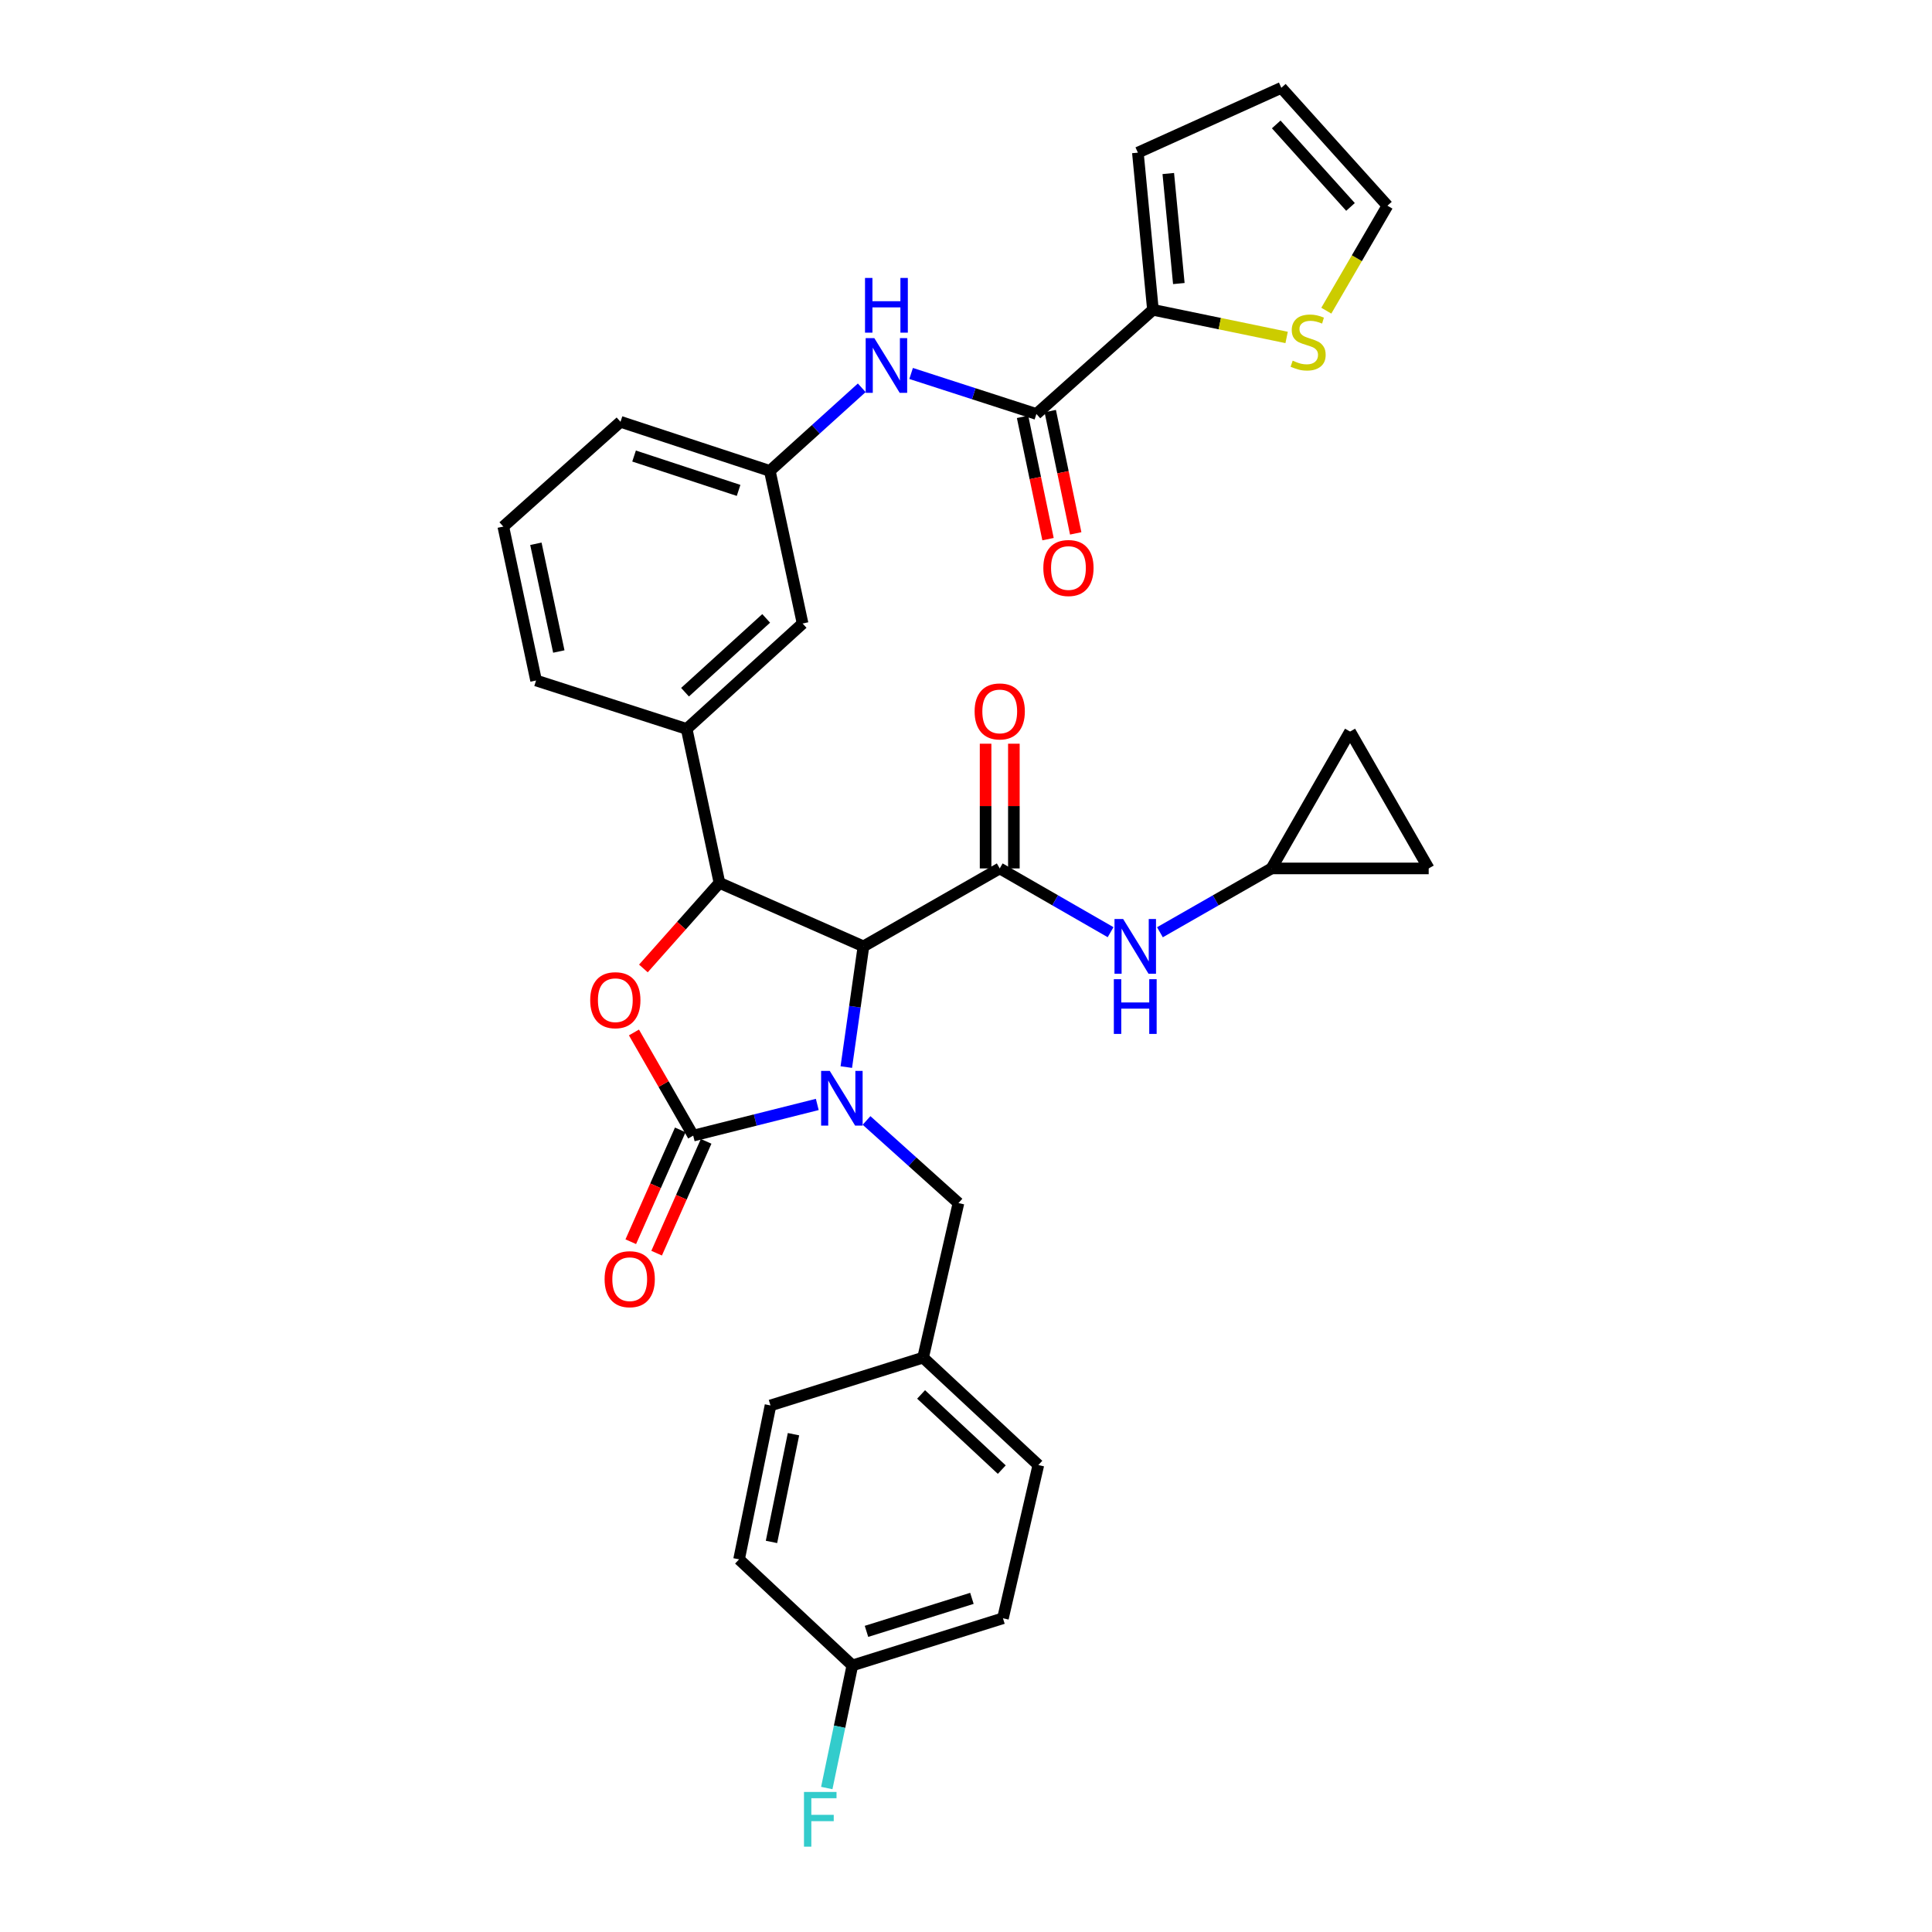 <?xml version='1.0' encoding='iso-8859-1'?>
<svg version='1.1' baseProfile='full'
              xmlns='http://www.w3.org/2000/svg'
                      xmlns:rdkit='http://www.rdkit.org/xml'
                      xmlns:xlink='http://www.w3.org/1999/xlink'
                  xml:space='preserve'
width='1000px' height='1000px' viewBox='0 0 1000 1000'>
<!-- END OF HEADER -->
<rect style='opacity:1.0;fill:#FFFFFF;stroke:none' width='1000' height='1000' x='0' y='0'> </rect>
<path class='bond-0' d='M 438.045,552.321 L 442.484,521.081' style='fill:none;fill-rule:evenodd;stroke:#0000FF;stroke-width:6px;stroke-linecap:butt;stroke-linejoin:miter;stroke-opacity:1' />
<path class='bond-0' d='M 442.484,521.081 L 446.924,489.841' style='fill:none;fill-rule:evenodd;stroke:#000000;stroke-width:6px;stroke-linecap:butt;stroke-linejoin:miter;stroke-opacity:1' />
<path class='bond-1' d='M 423.027,571.663 L 390.913,579.729' style='fill:none;fill-rule:evenodd;stroke:#0000FF;stroke-width:6px;stroke-linecap:butt;stroke-linejoin:miter;stroke-opacity:1' />
<path class='bond-1' d='M 390.913,579.729 L 358.8,587.796' style='fill:none;fill-rule:evenodd;stroke:#000000;stroke-width:6px;stroke-linecap:butt;stroke-linejoin:miter;stroke-opacity:1' />
<path class='bond-10' d='M 448.519,579.943 L 472.308,601.324' style='fill:none;fill-rule:evenodd;stroke:#0000FF;stroke-width:6px;stroke-linecap:butt;stroke-linejoin:miter;stroke-opacity:1' />
<path class='bond-10' d='M 472.308,601.324 L 496.097,622.706' style='fill:none;fill-rule:evenodd;stroke:#000000;stroke-width:6px;stroke-linecap:butt;stroke-linejoin:miter;stroke-opacity:1' />
<path class='bond-2' d='M 446.924,489.841 L 372.388,456.964' style='fill:none;fill-rule:evenodd;stroke:#000000;stroke-width:6px;stroke-linecap:butt;stroke-linejoin:miter;stroke-opacity:1' />
<path class='bond-4' d='M 446.924,489.841 L 517.459,449.499' style='fill:none;fill-rule:evenodd;stroke:#000000;stroke-width:6px;stroke-linecap:butt;stroke-linejoin:miter;stroke-opacity:1' />
<path class='bond-3' d='M 358.8,587.796 L 343.465,561.099' style='fill:none;fill-rule:evenodd;stroke:#000000;stroke-width:6px;stroke-linecap:butt;stroke-linejoin:miter;stroke-opacity:1' />
<path class='bond-3' d='M 343.465,561.099 L 328.13,534.402' style='fill:none;fill-rule:evenodd;stroke:#FF0000;stroke-width:6px;stroke-linecap:butt;stroke-linejoin:miter;stroke-opacity:1' />
<path class='bond-13' d='M 352.107,584.833 L 339.296,613.772' style='fill:none;fill-rule:evenodd;stroke:#000000;stroke-width:6px;stroke-linecap:butt;stroke-linejoin:miter;stroke-opacity:1' />
<path class='bond-13' d='M 339.296,613.772 L 326.485,642.711' style='fill:none;fill-rule:evenodd;stroke:#FF0000;stroke-width:6px;stroke-linecap:butt;stroke-linejoin:miter;stroke-opacity:1' />
<path class='bond-13' d='M 365.492,590.759 L 352.68,619.698' style='fill:none;fill-rule:evenodd;stroke:#000000;stroke-width:6px;stroke-linecap:butt;stroke-linejoin:miter;stroke-opacity:1' />
<path class='bond-13' d='M 352.68,619.698 L 339.869,648.636' style='fill:none;fill-rule:evenodd;stroke:#FF0000;stroke-width:6px;stroke-linecap:butt;stroke-linejoin:miter;stroke-opacity:1' />
<path class='bond-8' d='M 372.388,456.964 L 355.417,377.297' style='fill:none;fill-rule:evenodd;stroke:#000000;stroke-width:6px;stroke-linecap:butt;stroke-linejoin:miter;stroke-opacity:1' />
<path class='bond-33' d='M 372.388,456.964 L 352.703,479.117' style='fill:none;fill-rule:evenodd;stroke:#000000;stroke-width:6px;stroke-linecap:butt;stroke-linejoin:miter;stroke-opacity:1' />
<path class='bond-33' d='M 352.703,479.117 L 333.018,501.27' style='fill:none;fill-rule:evenodd;stroke:#FF0000;stroke-width:6px;stroke-linecap:butt;stroke-linejoin:miter;stroke-opacity:1' />
<path class='bond-7' d='M 517.459,449.499 L 546.15,466' style='fill:none;fill-rule:evenodd;stroke:#000000;stroke-width:6px;stroke-linecap:butt;stroke-linejoin:miter;stroke-opacity:1' />
<path class='bond-7' d='M 546.15,466 L 574.841,482.5' style='fill:none;fill-rule:evenodd;stroke:#0000FF;stroke-width:6px;stroke-linecap:butt;stroke-linejoin:miter;stroke-opacity:1' />
<path class='bond-14' d='M 524.778,449.499 L 524.778,417.22' style='fill:none;fill-rule:evenodd;stroke:#000000;stroke-width:6px;stroke-linecap:butt;stroke-linejoin:miter;stroke-opacity:1' />
<path class='bond-14' d='M 524.778,417.22 L 524.778,384.942' style='fill:none;fill-rule:evenodd;stroke:#FF0000;stroke-width:6px;stroke-linecap:butt;stroke-linejoin:miter;stroke-opacity:1' />
<path class='bond-14' d='M 510.14,449.499 L 510.14,417.22' style='fill:none;fill-rule:evenodd;stroke:#000000;stroke-width:6px;stroke-linecap:butt;stroke-linejoin:miter;stroke-opacity:1' />
<path class='bond-14' d='M 510.14,417.22 L 510.14,384.942' style='fill:none;fill-rule:evenodd;stroke:#FF0000;stroke-width:6px;stroke-linecap:butt;stroke-linejoin:miter;stroke-opacity:1' />
<path class='bond-5' d='M 536.439,214.27 L 504.015,203.789' style='fill:none;fill-rule:evenodd;stroke:#000000;stroke-width:6px;stroke-linecap:butt;stroke-linejoin:miter;stroke-opacity:1' />
<path class='bond-5' d='M 504.015,203.789 L 471.592,193.307' style='fill:none;fill-rule:evenodd;stroke:#0000FF;stroke-width:6px;stroke-linecap:butt;stroke-linejoin:miter;stroke-opacity:1' />
<path class='bond-6' d='M 536.439,214.27 L 596.76,160.365' style='fill:none;fill-rule:evenodd;stroke:#000000;stroke-width:6px;stroke-linecap:butt;stroke-linejoin:miter;stroke-opacity:1' />
<path class='bond-20' d='M 529.274,215.763 L 535.865,247.411' style='fill:none;fill-rule:evenodd;stroke:#000000;stroke-width:6px;stroke-linecap:butt;stroke-linejoin:miter;stroke-opacity:1' />
<path class='bond-20' d='M 535.865,247.411 L 542.456,279.06' style='fill:none;fill-rule:evenodd;stroke:#FF0000;stroke-width:6px;stroke-linecap:butt;stroke-linejoin:miter;stroke-opacity:1' />
<path class='bond-20' d='M 543.603,212.778 L 550.195,244.427' style='fill:none;fill-rule:evenodd;stroke:#000000;stroke-width:6px;stroke-linecap:butt;stroke-linejoin:miter;stroke-opacity:1' />
<path class='bond-20' d='M 550.195,244.427 L 556.786,276.075' style='fill:none;fill-rule:evenodd;stroke:#FF0000;stroke-width:6px;stroke-linecap:butt;stroke-linejoin:miter;stroke-opacity:1' />
<path class='bond-11' d='M 596.76,160.365 L 631.358,167.513' style='fill:none;fill-rule:evenodd;stroke:#000000;stroke-width:6px;stroke-linecap:butt;stroke-linejoin:miter;stroke-opacity:1' />
<path class='bond-11' d='M 631.358,167.513 L 665.955,174.662' style='fill:none;fill-rule:evenodd;stroke:#CCCC00;stroke-width:6px;stroke-linecap:butt;stroke-linejoin:miter;stroke-opacity:1' />
<path class='bond-19' d='M 596.76,160.365 L 588.962,79.006' style='fill:none;fill-rule:evenodd;stroke:#000000;stroke-width:6px;stroke-linecap:butt;stroke-linejoin:miter;stroke-opacity:1' />
<path class='bond-19' d='M 610.161,146.764 L 604.702,89.814' style='fill:none;fill-rule:evenodd;stroke:#000000;stroke-width:6px;stroke-linecap:butt;stroke-linejoin:miter;stroke-opacity:1' />
<path class='bond-12' d='M 600.375,482.535 L 629.249,466.017' style='fill:none;fill-rule:evenodd;stroke:#0000FF;stroke-width:6px;stroke-linecap:butt;stroke-linejoin:miter;stroke-opacity:1' />
<path class='bond-12' d='M 629.249,466.017 L 658.123,449.499' style='fill:none;fill-rule:evenodd;stroke:#000000;stroke-width:6px;stroke-linecap:butt;stroke-linejoin:miter;stroke-opacity:1' />
<path class='bond-17' d='M 355.417,377.297 L 415.421,322.724' style='fill:none;fill-rule:evenodd;stroke:#000000;stroke-width:6px;stroke-linecap:butt;stroke-linejoin:miter;stroke-opacity:1' />
<path class='bond-17' d='M 354.569,358.282 L 396.572,320.081' style='fill:none;fill-rule:evenodd;stroke:#000000;stroke-width:6px;stroke-linecap:butt;stroke-linejoin:miter;stroke-opacity:1' />
<path class='bond-30' d='M 355.417,377.297 L 277.474,352.218' style='fill:none;fill-rule:evenodd;stroke:#000000;stroke-width:6px;stroke-linecap:butt;stroke-linejoin:miter;stroke-opacity:1' />
<path class='bond-9' d='M 446.038,200.724 L 422.248,222.232' style='fill:none;fill-rule:evenodd;stroke:#0000FF;stroke-width:6px;stroke-linecap:butt;stroke-linejoin:miter;stroke-opacity:1' />
<path class='bond-9' d='M 422.248,222.232 L 398.458,243.74' style='fill:none;fill-rule:evenodd;stroke:#000000;stroke-width:6px;stroke-linecap:butt;stroke-linejoin:miter;stroke-opacity:1' />
<path class='bond-23' d='M 496.097,622.706 L 477.792,702.706' style='fill:none;fill-rule:evenodd;stroke:#000000;stroke-width:6px;stroke-linecap:butt;stroke-linejoin:miter;stroke-opacity:1' />
<path class='bond-21' d='M 686.496,160.802 L 702.315,133.635' style='fill:none;fill-rule:evenodd;stroke:#CCCC00;stroke-width:6px;stroke-linecap:butt;stroke-linejoin:miter;stroke-opacity:1' />
<path class='bond-21' d='M 702.315,133.635 L 718.135,106.467' style='fill:none;fill-rule:evenodd;stroke:#000000;stroke-width:6px;stroke-linecap:butt;stroke-linejoin:miter;stroke-opacity:1' />
<path class='bond-15' d='M 658.123,449.499 L 739.489,449.499' style='fill:none;fill-rule:evenodd;stroke:#000000;stroke-width:6px;stroke-linecap:butt;stroke-linejoin:miter;stroke-opacity:1' />
<path class='bond-16' d='M 658.123,449.499 L 698.79,378.655' style='fill:none;fill-rule:evenodd;stroke:#000000;stroke-width:6px;stroke-linecap:butt;stroke-linejoin:miter;stroke-opacity:1' />
<path class='bond-35' d='M 739.489,449.499 L 698.79,378.655' style='fill:none;fill-rule:evenodd;stroke:#000000;stroke-width:6px;stroke-linecap:butt;stroke-linejoin:miter;stroke-opacity:1' />
<path class='bond-18' d='M 415.421,322.724 L 398.458,243.74' style='fill:none;fill-rule:evenodd;stroke:#000000;stroke-width:6px;stroke-linecap:butt;stroke-linejoin:miter;stroke-opacity:1' />
<path class='bond-32' d='M 398.458,243.74 L 321.174,218.328' style='fill:none;fill-rule:evenodd;stroke:#000000;stroke-width:6px;stroke-linecap:butt;stroke-linejoin:miter;stroke-opacity:1' />
<path class='bond-32' d='M 382.294,253.833 L 328.194,236.045' style='fill:none;fill-rule:evenodd;stroke:#000000;stroke-width:6px;stroke-linecap:butt;stroke-linejoin:miter;stroke-opacity:1' />
<path class='bond-22' d='M 588.962,79.006 L 663.213,45.455' style='fill:none;fill-rule:evenodd;stroke:#000000;stroke-width:6px;stroke-linecap:butt;stroke-linejoin:miter;stroke-opacity:1' />
<path class='bond-37' d='M 718.135,106.467 L 663.213,45.455' style='fill:none;fill-rule:evenodd;stroke:#000000;stroke-width:6px;stroke-linecap:butt;stroke-linejoin:miter;stroke-opacity:1' />
<path class='bond-37' d='M 699.018,107.108 L 660.573,64.399' style='fill:none;fill-rule:evenodd;stroke:#000000;stroke-width:6px;stroke-linecap:butt;stroke-linejoin:miter;stroke-opacity:1' />
<path class='bond-26' d='M 477.792,702.706 L 398.808,727.451' style='fill:none;fill-rule:evenodd;stroke:#000000;stroke-width:6px;stroke-linecap:butt;stroke-linejoin:miter;stroke-opacity:1' />
<path class='bond-27' d='M 477.792,702.706 L 537.447,758.303' style='fill:none;fill-rule:evenodd;stroke:#000000;stroke-width:6px;stroke-linecap:butt;stroke-linejoin:miter;stroke-opacity:1' />
<path class='bond-27' d='M 476.761,721.754 L 518.519,760.672' style='fill:none;fill-rule:evenodd;stroke:#000000;stroke-width:6px;stroke-linecap:butt;stroke-linejoin:miter;stroke-opacity:1' />
<path class='bond-24' d='M 441.175,862.024 L 519.126,837.613' style='fill:none;fill-rule:evenodd;stroke:#000000;stroke-width:6px;stroke-linecap:butt;stroke-linejoin:miter;stroke-opacity:1' />
<path class='bond-24' d='M 448.493,844.394 L 503.059,827.306' style='fill:none;fill-rule:evenodd;stroke:#000000;stroke-width:6px;stroke-linecap:butt;stroke-linejoin:miter;stroke-opacity:1' />
<path class='bond-25' d='M 441.175,862.024 L 434.557,893.753' style='fill:none;fill-rule:evenodd;stroke:#000000;stroke-width:6px;stroke-linecap:butt;stroke-linejoin:miter;stroke-opacity:1' />
<path class='bond-25' d='M 434.557,893.753 L 427.939,925.481' style='fill:none;fill-rule:evenodd;stroke:#33CCCC;stroke-width:6px;stroke-linecap:butt;stroke-linejoin:miter;stroke-opacity:1' />
<path class='bond-34' d='M 441.175,862.024 L 382.536,807.119' style='fill:none;fill-rule:evenodd;stroke:#000000;stroke-width:6px;stroke-linecap:butt;stroke-linejoin:miter;stroke-opacity:1' />
<path class='bond-28' d='M 398.808,727.451 L 382.536,807.119' style='fill:none;fill-rule:evenodd;stroke:#000000;stroke-width:6px;stroke-linecap:butt;stroke-linejoin:miter;stroke-opacity:1' />
<path class='bond-28' d='M 410.708,742.331 L 399.318,798.098' style='fill:none;fill-rule:evenodd;stroke:#000000;stroke-width:6px;stroke-linecap:butt;stroke-linejoin:miter;stroke-opacity:1' />
<path class='bond-29' d='M 537.447,758.303 L 519.126,837.613' style='fill:none;fill-rule:evenodd;stroke:#000000;stroke-width:6px;stroke-linecap:butt;stroke-linejoin:miter;stroke-opacity:1' />
<path class='bond-31' d='M 277.474,352.218 L 260.511,272.559' style='fill:none;fill-rule:evenodd;stroke:#000000;stroke-width:6px;stroke-linecap:butt;stroke-linejoin:miter;stroke-opacity:1' />
<path class='bond-31' d='M 289.245,337.221 L 277.371,281.459' style='fill:none;fill-rule:evenodd;stroke:#000000;stroke-width:6px;stroke-linecap:butt;stroke-linejoin:miter;stroke-opacity:1' />
<path class='bond-36' d='M 260.511,272.559 L 321.174,218.328' style='fill:none;fill-rule:evenodd;stroke:#000000;stroke-width:6px;stroke-linecap:butt;stroke-linejoin:miter;stroke-opacity:1' />
<path  class='atom-0' d='M 429.491 554.307
L 438.771 569.307
Q 439.691 570.787, 441.171 573.467
Q 442.651 576.147, 442.731 576.307
L 442.731 554.307
L 446.491 554.307
L 446.491 582.627
L 442.611 582.627
L 432.651 566.227
Q 431.491 564.307, 430.251 562.107
Q 429.051 559.907, 428.691 559.227
L 428.691 582.627
L 425.011 582.627
L 425.011 554.307
L 429.491 554.307
' fill='#0000FF'/>
<path  class='atom-4' d='M 305.49 517.699
Q 305.49 510.899, 308.85 507.099
Q 312.21 503.299, 318.49 503.299
Q 324.77 503.299, 328.13 507.099
Q 331.49 510.899, 331.49 517.699
Q 331.49 524.579, 328.09 528.499
Q 324.69 532.379, 318.49 532.379
Q 312.25 532.379, 308.85 528.499
Q 305.49 524.619, 305.49 517.699
M 318.49 529.179
Q 322.81 529.179, 325.13 526.299
Q 327.49 523.379, 327.49 517.699
Q 327.49 512.139, 325.13 509.339
Q 322.81 506.499, 318.49 506.499
Q 314.17 506.499, 311.81 509.299
Q 309.49 512.099, 309.49 517.699
Q 309.49 523.419, 311.81 526.299
Q 314.17 529.179, 318.49 529.179
' fill='#FF0000'/>
<path  class='atom-8' d='M 581.344 475.681
L 590.624 490.681
Q 591.544 492.161, 593.024 494.841
Q 594.504 497.521, 594.584 497.681
L 594.584 475.681
L 598.344 475.681
L 598.344 504.001
L 594.464 504.001
L 584.504 487.601
Q 583.344 485.681, 582.104 483.481
Q 580.904 481.281, 580.544 480.601
L 580.544 504.001
L 576.864 504.001
L 576.864 475.681
L 581.344 475.681
' fill='#0000FF'/>
<path  class='atom-8' d='M 576.524 506.833
L 580.364 506.833
L 580.364 518.873
L 594.844 518.873
L 594.844 506.833
L 598.684 506.833
L 598.684 535.153
L 594.844 535.153
L 594.844 522.073
L 580.364 522.073
L 580.364 535.153
L 576.524 535.153
L 576.524 506.833
' fill='#0000FF'/>
<path  class='atom-10' d='M 452.552 175.016
L 461.832 190.016
Q 462.752 191.496, 464.232 194.176
Q 465.712 196.856, 465.792 197.016
L 465.792 175.016
L 469.552 175.016
L 469.552 203.336
L 465.672 203.336
L 455.712 186.936
Q 454.552 185.016, 453.312 182.816
Q 452.112 180.616, 451.752 179.936
L 451.752 203.336
L 448.072 203.336
L 448.072 175.016
L 452.552 175.016
' fill='#0000FF'/>
<path  class='atom-10' d='M 447.732 143.864
L 451.572 143.864
L 451.572 155.904
L 466.052 155.904
L 466.052 143.864
L 469.892 143.864
L 469.892 172.184
L 466.052 172.184
L 466.052 159.104
L 451.572 159.104
L 451.572 172.184
L 447.732 172.184
L 447.732 143.864
' fill='#0000FF'/>
<path  class='atom-12' d='M 669.086 186.682
Q 669.406 186.802, 670.726 187.362
Q 672.046 187.922, 673.486 188.282
Q 674.966 188.602, 676.406 188.602
Q 679.086 188.602, 680.646 187.322
Q 682.206 186.002, 682.206 183.722
Q 682.206 182.162, 681.406 181.202
Q 680.646 180.242, 679.446 179.722
Q 678.246 179.202, 676.246 178.602
Q 673.726 177.842, 672.206 177.122
Q 670.726 176.402, 669.646 174.882
Q 668.606 173.362, 668.606 170.802
Q 668.606 167.242, 671.006 165.042
Q 673.446 162.842, 678.246 162.842
Q 681.526 162.842, 685.246 164.402
L 684.326 167.482
Q 680.926 166.082, 678.366 166.082
Q 675.606 166.082, 674.086 167.242
Q 672.566 168.362, 672.606 170.322
Q 672.606 171.842, 673.366 172.762
Q 674.166 173.682, 675.286 174.202
Q 676.446 174.722, 678.366 175.322
Q 680.926 176.122, 682.446 176.922
Q 683.966 177.722, 685.046 179.362
Q 686.166 180.962, 686.166 183.722
Q 686.166 187.642, 683.526 189.762
Q 680.926 191.842, 676.566 191.842
Q 674.046 191.842, 672.126 191.282
Q 670.246 190.762, 668.006 189.842
L 669.086 186.682
' fill='#CCCC00'/>
<path  class='atom-14' d='M 312.939 662.103
Q 312.939 655.303, 316.299 651.503
Q 319.659 647.703, 325.939 647.703
Q 332.219 647.703, 335.579 651.503
Q 338.939 655.303, 338.939 662.103
Q 338.939 668.983, 335.539 672.903
Q 332.139 676.783, 325.939 676.783
Q 319.699 676.783, 316.299 672.903
Q 312.939 669.023, 312.939 662.103
M 325.939 673.583
Q 330.259 673.583, 332.579 670.703
Q 334.939 667.783, 334.939 662.103
Q 334.939 656.543, 332.579 653.743
Q 330.259 650.903, 325.939 650.903
Q 321.619 650.903, 319.259 653.703
Q 316.939 656.503, 316.939 662.103
Q 316.939 667.823, 319.259 670.703
Q 321.619 673.583, 325.939 673.583
' fill='#FF0000'/>
<path  class='atom-15' d='M 504.459 368.228
Q 504.459 361.428, 507.819 357.628
Q 511.179 353.828, 517.459 353.828
Q 523.739 353.828, 527.099 357.628
Q 530.459 361.428, 530.459 368.228
Q 530.459 375.108, 527.059 379.028
Q 523.659 382.908, 517.459 382.908
Q 511.219 382.908, 507.819 379.028
Q 504.459 375.148, 504.459 368.228
M 517.459 379.708
Q 521.779 379.708, 524.099 376.828
Q 526.459 373.908, 526.459 368.228
Q 526.459 362.668, 524.099 359.868
Q 521.779 357.028, 517.459 357.028
Q 513.139 357.028, 510.779 359.828
Q 508.459 362.628, 508.459 368.228
Q 508.459 373.948, 510.779 376.828
Q 513.139 379.708, 517.459 379.708
' fill='#FF0000'/>
<path  class='atom-21' d='M 540.027 294.001
Q 540.027 287.201, 543.387 283.401
Q 546.747 279.601, 553.027 279.601
Q 559.307 279.601, 562.667 283.401
Q 566.027 287.201, 566.027 294.001
Q 566.027 300.881, 562.627 304.801
Q 559.227 308.681, 553.027 308.681
Q 546.787 308.681, 543.387 304.801
Q 540.027 300.921, 540.027 294.001
M 553.027 305.481
Q 557.347 305.481, 559.667 302.601
Q 562.027 299.681, 562.027 294.001
Q 562.027 288.441, 559.667 285.641
Q 557.347 282.801, 553.027 282.801
Q 548.707 282.801, 546.347 285.601
Q 544.027 288.401, 544.027 294.001
Q 544.027 299.721, 546.347 302.601
Q 548.707 305.481, 553.027 305.481
' fill='#FF0000'/>
<path  class='atom-26' d='M 416.141 927.515
L 432.981 927.515
L 432.981 930.755
L 419.941 930.755
L 419.941 939.355
L 431.541 939.355
L 431.541 942.635
L 419.941 942.635
L 419.941 955.835
L 416.141 955.835
L 416.141 927.515
' fill='#33CCCC'/>
</svg>
